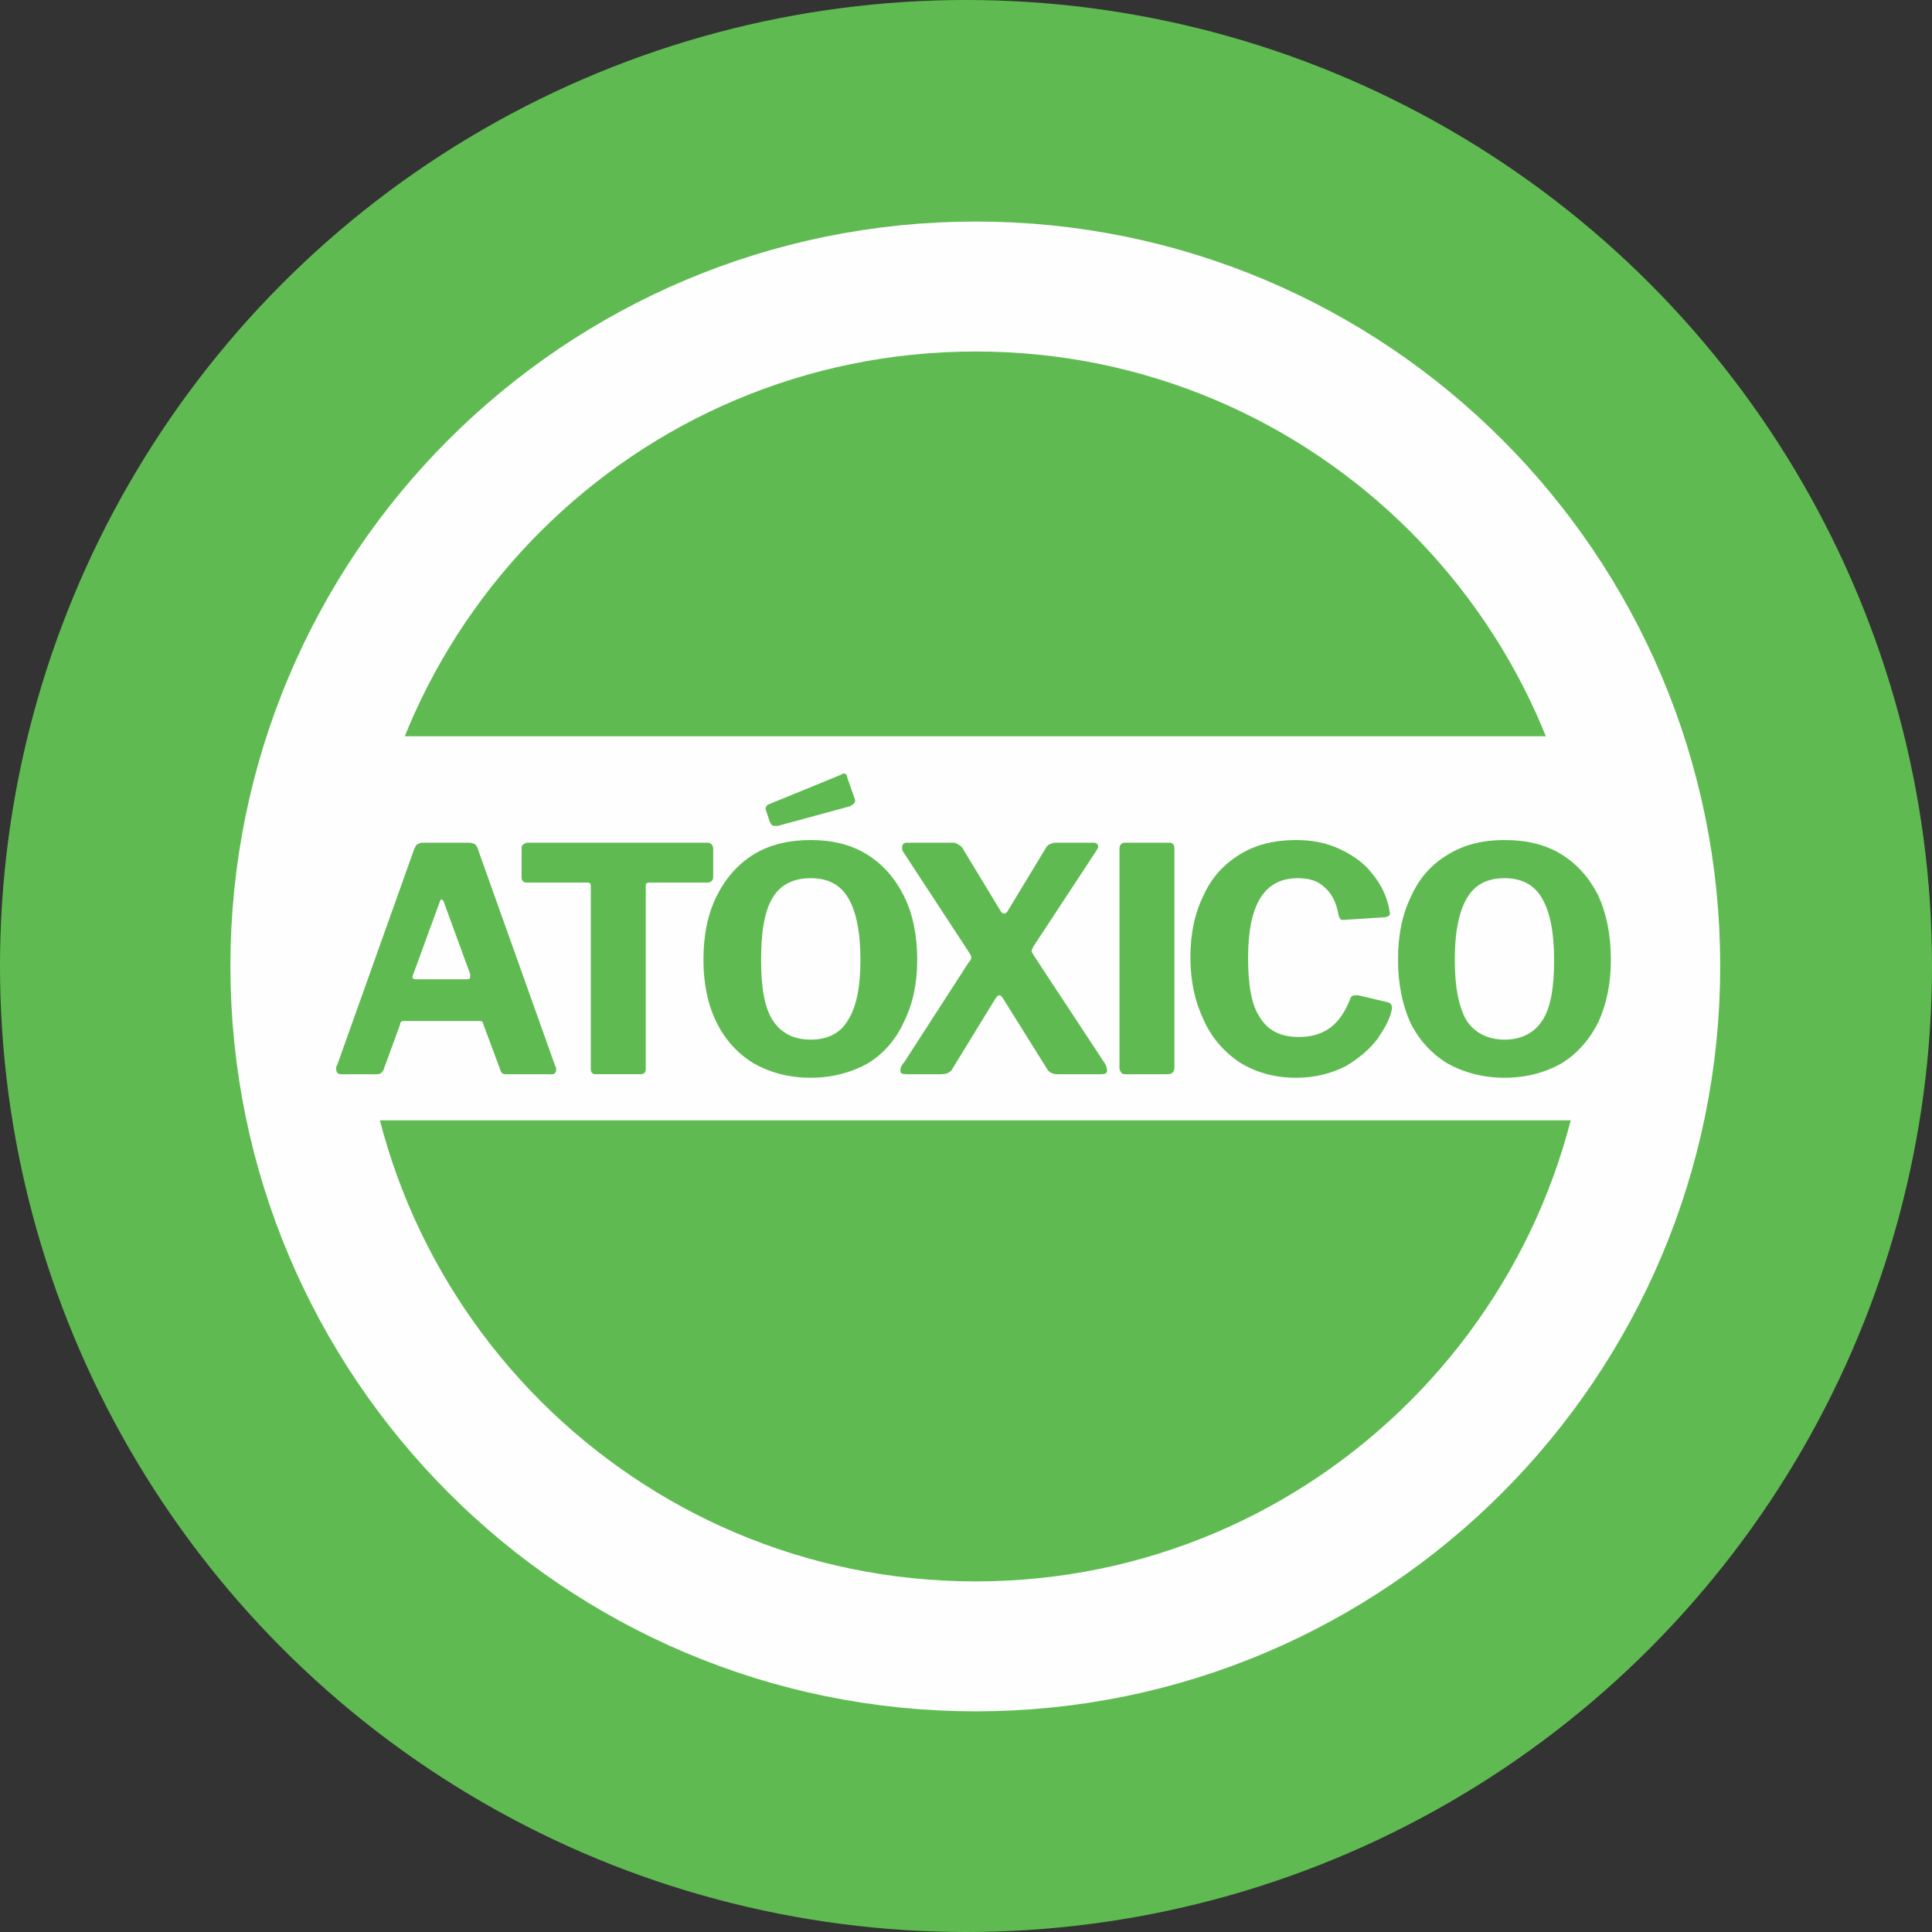 <?xml version="1.0" encoding="UTF-8"?>
<!DOCTYPE svg PUBLIC "-//W3C//DTD SVG 1.1//EN" "http://www.w3.org/Graphics/SVG/1.1/DTD/svg11.dtd">
<!-- Creator: CorelDRAW X7 -->
<svg xmlns="http://www.w3.org/2000/svg" xml:space="preserve" width="100%" height="100%" version="1.1" style="shape-rendering:geometricPrecision; text-rendering:geometricPrecision; image-rendering:optimizeQuality; fill-rule:evenodd; clip-rule:evenodd"
viewBox="0 0 2178 2178"
 xmlns:xlink="http://www.w3.org/1999/xlink">
 <rect x="0" y="0" width="2178" height="2178" fill="#333333" stroke="none"/>
 <defs>
  <style type="text/css">
   <![CDATA[
    .str0 {stroke:#FEFEFE;stroke-width:146.5}
    .fil1 {fill:none}
    .fil2 {fill:#FEFEFE}
    .fil0 {fill:#5FBB51}
    .fil3 {fill:#5FBB51;fill-rule:nonzero}
   ]]>
  </style>
 </defs>
 <g id="Camada_x0020_1">
  <circle class="fil0" cx="1089" cy="1089" r="1089"/>
  <g id="_2206003688256">
   <path class="fil1 str0" d="M1100 323c423,0 766,343 766,766 0,423 -343,767 -766,767 -424,0 -767,-344 -767,-767 0,-423 343,-766 767,-766z"/>
   <polygon class="fil2" points="312,830 1865,830 1865,1263 312,1263 "/>
   <path class="fil3" d="M384 1211c-3,0 -5,-2 -5,-6 0,-2 0,-3 1,-4l87 -244c1,-2 2,-4 3,-5 2,-1 4,-2 6,-2l53 0c3,0 5,1 7,2 1,2 3,4 3,6l87 244c1,1 1,2 1,3 0,2 0,3 -1,4 -1,2 -2,2 -4,2l-52 0c-3,0 -5,-1 -6,-5l-19 -51c0,-1 -1,-2 -1,-3 -1,-1 -2,-1 -3,-1l-86 0c-2,0 -4,1 -4,4l-19 52c-2,3 -4,4 -7,4l-41 0zm142 -107c3,0 4,-1 4,-2 0,-2 0,-3 0,-4l-30 -82c-1,-1 -1,-2 -2,-2 -1,0 -2,1 -2,2l-30 82c-1,2 -1,3 -1,4 0,1 1,2 4,2l57 0zm62 -147c0,-2 0,-4 2,-5 1,-1 3,-2 5,-2l202 0c4,0 7,2 7,7l0 32c0,4 -3,6 -7,6l-65 0c-3,0 -4,1 -4,3l0 207c0,4 -2,6 -6,6l-51 0c-3,0 -5,-2 -5,-6l0 -206c0,-1 0,-3 -1,-3 0,-1 -1,-1 -3,-1l-68 0c-4,0 -6,-2 -6,-6l0 -32zm326 258c-25,0 -46,-6 -64,-16 -18,-11 -32,-26 -42,-46 -10,-20 -15,-44 -15,-71 0,-28 5,-52 15,-72 10,-20 24,-36 42,-47 18,-11 40,-16 64,-16 24,0 45,5 63,16 18,11 32,27 42,47 10,20 15,44 15,72 0,27 -5,50 -15,70 -9,20 -23,36 -41,47 -18,10 -40,16 -64,16zm0 -43c20,0 34,-8 42,-22 9,-14 14,-36 14,-68 0,-32 -5,-55 -14,-70 -9,-15 -23,-22 -42,-22 -19,0 -34,7 -43,22 -9,15 -13,38 -13,70 0,32 4,54 13,68 9,14 23,22 43,22zm49 -273c1,2 1,3 1,4 0,2 -2,4 -6,6l-81 22c-1,0 -2,0 -3,0 -2,0 -3,0 -4,-1 0,0 -1,-2 -2,-3l-4 -12 -1 -3c0,-2 1,-4 3,-5l83 -34c1,-1 1,-1 2,-1 2,0 4,1 4,4l8 23zm282 299c2,3 3,6 3,9 0,3 -2,4 -7,4l-49 0c-5,0 -9,-2 -11,-5l-50 -80c-2,-3 -3,-4 -4,-4 -2,0 -3,1 -5,4l-49 80c-2,3 -6,5 -12,5l-39 0c-5,0 -7,-1 -7,-4 0,-3 1,-6 4,-9l73 -113c2,-2 3,-4 3,-6 0,-1 -1,-3 -3,-6l-74 -113c-1,-1 -1,-3 -1,-5 0,-3 2,-5 5,-5l52 0c3,0 5,1 6,2 2,1 4,2 5,4l43 71c1,2 3,3 4,3 1,0 3,-1 4,-3l43 -71c1,-2 3,-4 4,-4 2,-1 4,-2 7,-2l43 0c3,0 5,2 5,4 0,2 -1,3 -2,5l-71 108c-1,2 -2,4 -2,5 0,1 1,3 3,6l79 120zm73 -248c4,0 6,2 6,7l0 246c0,3 -1,5 -2,6 -2,2 -4,2 -8,2l-44 0c-3,0 -5,0 -6,-2 -1,-1 -2,-3 -2,-5l0 -247c0,-4 2,-7 6,-7l50 0zm143 -3c18,0 34,3 49,10 15,7 28,16 37,28 10,12 16,25 19,39 0,2 1,4 1,6 0,1 -1,2 -2,3 0,0 -1,0 -3,1l-47 3c-2,0 -4,0 -4,-1 -1,-1 -1,-2 -2,-4 -2,-13 -7,-24 -15,-31 -8,-8 -18,-11 -31,-11 -38,0 -56,30 -56,90 0,31 4,54 14,68 9,14 23,21 43,21 14,0 25,-3 35,-10 10,-7 18,-19 24,-35 1,-1 2,-2 5,-2 1,0 2,0 3,0l34 8c3,1 5,4 4,8 -2,11 -8,21 -16,33 -9,12 -21,22 -36,31 -16,8 -34,13 -56,13 -24,0 -45,-6 -63,-17 -18,-12 -32,-28 -41,-48 -10,-21 -15,-44 -15,-71 0,-27 5,-50 15,-70 9,-20 23,-35 41,-46 18,-11 39,-16 63,-16zm235 268c-24,0 -46,-6 -64,-16 -18,-11 -32,-26 -42,-46 -9,-20 -14,-44 -14,-71 0,-28 5,-52 15,-72 9,-20 23,-36 42,-47 18,-11 39,-16 63,-16 25,0 46,5 64,16 18,11 32,27 42,47 9,20 14,44 14,72 0,27 -5,50 -14,70 -10,20 -24,36 -42,47 -18,10 -39,16 -64,16zm0 -43c20,0 34,-8 43,-22 9,-14 13,-36 13,-68 0,-32 -5,-55 -14,-70 -9,-15 -23,-22 -42,-22 -19,0 -33,7 -42,22 -9,15 -14,38 -14,70 0,32 5,54 13,68 9,14 24,22 43,22z"/>
  </g>
 </g>
</svg>
